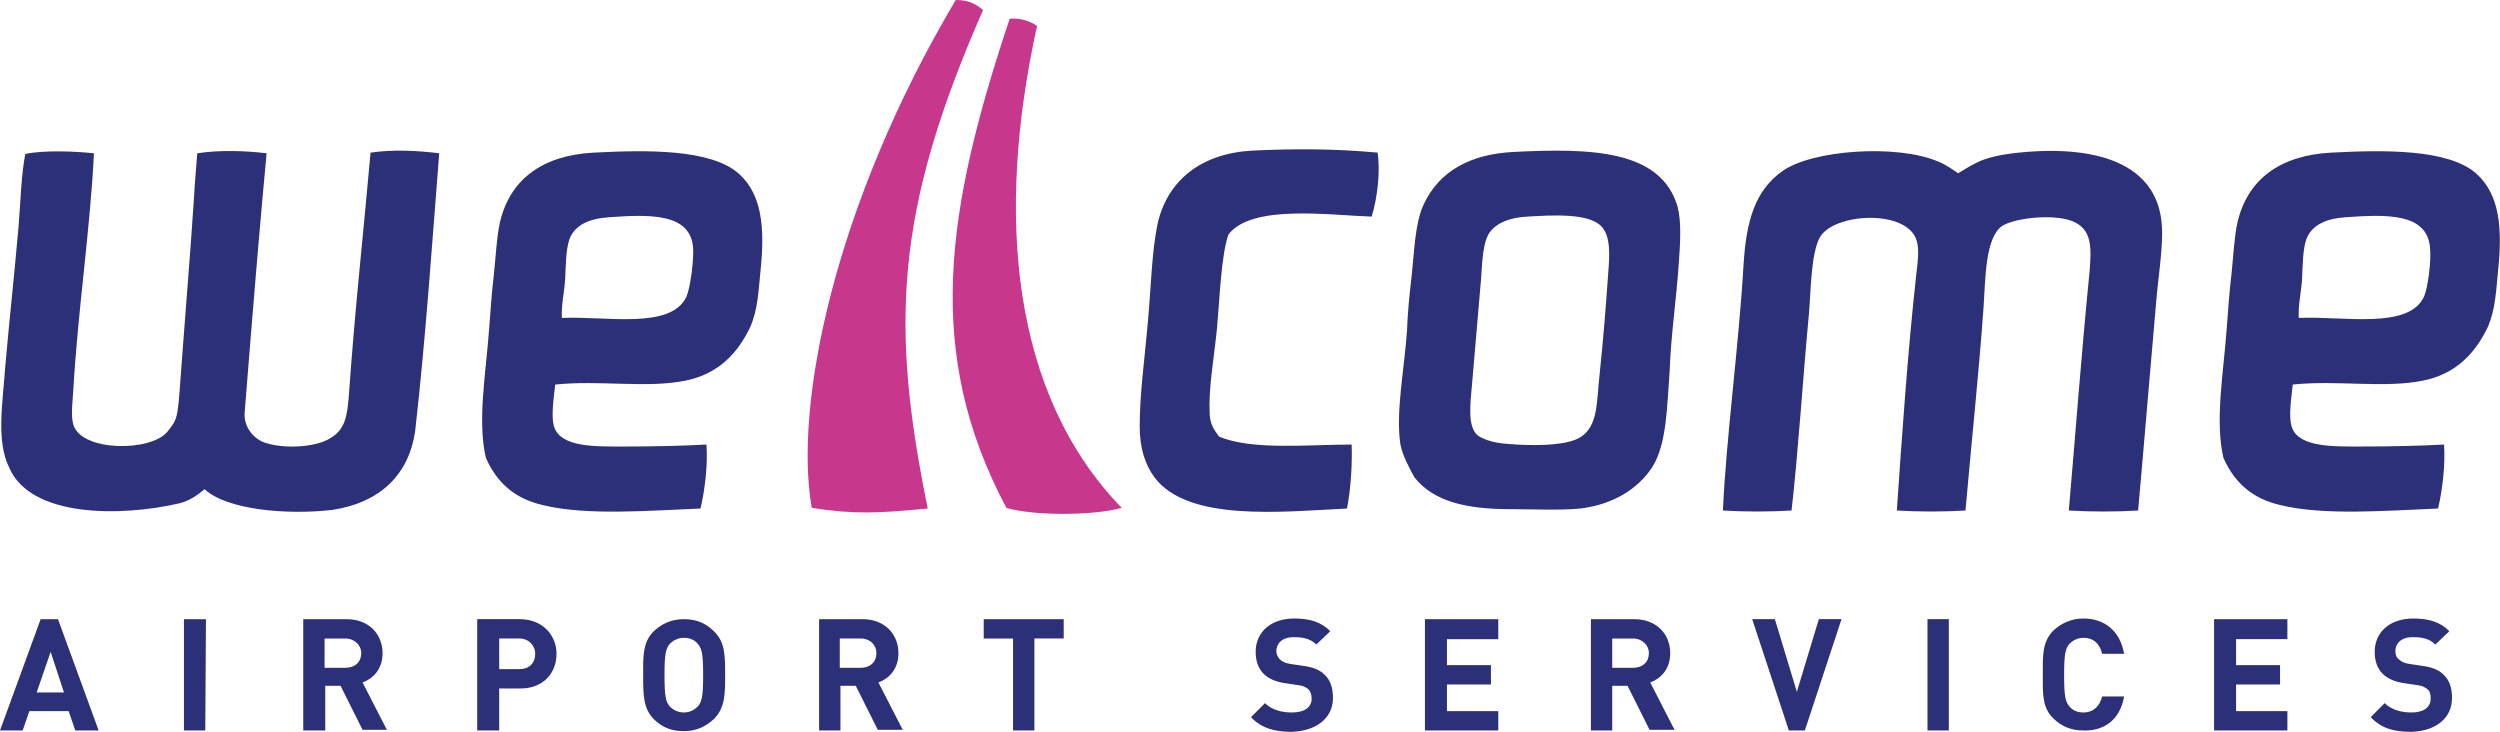 <svg xmlns="http://www.w3.org/2000/svg" preserveAspectRatio="xMidYMid meet"  viewBox="0 0 375.1 109.8"><path fill="#C7378C" d="M155.6 3.9c-1.1-.8-2.6-1.2-4.1-1.1-9.6 28.7-12.9 50.1-.5 73.4 4 1.2 13 1.2 17.3 0-16.5-17-19-43.8-12.7-72.3m-16.4 72.4c-7.5.7-11 .9-17.4-.1C119.1 61.1 125 31 143.4 0c1.6 0 2.8.4 4.1 1.5-13.3 30.3-13.9 47.4-8.3 74.8"/><path fill="#2B3078" d="M62.3 64.6c1.6-14.2 2.5-27.7 3.6-41.6-3.2-.4-6.9-.6-10.3-.1-1 11.3-2.4 24.1-3.2 35.7-.3 3.9-.5 6-3.3 7.4-2.6 1.3-7.5 1.3-9.9.2-1.4-.7-2.6-2.3-2.5-4.2 1.5-18.9 2.4-29.4 3.3-39-3.2-.4-7.3-.5-10.4 0-.8 9.5.1.2-2.2 29.6-.8 10.5-.5 9.9-2.3 12.2-2.5 3-12.9 3-14.1-1.1-.4-1.4-.1-3.4 0-5.2.7-12.1 2.5-23.7 3.1-35.5-2.8-.3-7.5-.5-10.3.1-.6 3-.7 6.9-1 10.7-.6 7-1.4 14.2-2 21.1-.4 5.6-1.4 11.3.6 15.3C4.6 77.6 18 77.6 27 75.5c1.5-.4 2.6-1.2 3.7-2.1 3.3 3.1 12.4 3.9 19.2 3.1 6.6-1 11.4-4.8 12.4-11.9M103 44.5c-2.3 5-12.1 2.9-18.7 3.2-.1-2 .4-4 .5-5.9.1-2.1.1-4.2.6-5.8.8-2.3 3.1-3.2 5.9-3.4 5.8-.4 12.4-.8 12.7 4.7.1 1.7-.4 5.8-1 7.2m11.1-3.8c.7-6.6.2-11.5-3.2-14.6-4.2-3.8-14-3.6-21.8-3.2-7.7.4-12.6 4-14.1 10.5-.5 2.3-.6 5-.9 7.8-.3 2.5-.5 5.3-.7 8-.5 6.9-1.8 13.9-.5 19.5 1.6 3.6 4.2 6.1 8.6 7.1 6.6 1.6 16 .8 23.6.5.7-2.9 1.1-6.7.9-9.6-3.6.2-8 .3-12.6.3-4.1 0-9.1.1-10.2-2.8-.6-1.6-.1-4.5.1-6.5 6.7-.7 13.8.6 19.6-.6 4.9-1 7.8-4.1 9.7-8.1 1.1-2.6 1.2-5.3 1.5-8.3m91.7-8.2c.9-2.9 1.3-6.8.9-9.6-6.5-.6-12.7-.6-18.8-.3-7.6.4-12.7 4.4-14.2 10.9-.9 4.2-1 9.7-1.5 15.1-.5 5.6-1.2 10.5-1.2 15.4 0 3.2.8 5.7 2.2 7.6 5 6.7 18.9 5.2 28.9 4.7.6-3.1.8-6.8.7-9.6-6.5 0-15 .9-19.9-1.2-.7-1-1.3-1.7-1.4-3.3-.2-4 .6-8 1.1-13 .4-4.4.6-10.7 1.7-14 3.5-4.6 15.1-2.9 21.5-2.7m35.5 8.4c-.4 5.6-.7 9.5-1.3 15.3-.5 4.3-.1 8.4-3.7 9.8-2.3.9-6.8.9-10.1.6-1.7-.1-3.3-.5-4.4-1.2-1.7-1.3-1.2-4.8-.9-8.2.4-4.5.8-9.3 1.2-14 .3-2.9.2-6.1 1.2-8 1.1-1.9 3.6-2.6 5.9-2.7 3.5-.2 9.2-.6 11.1 1.5 1.4 1.5 1.2 4.4 1 6.9m10.6-1.6c.2-2.9.4-6-.2-8.3-2.5-8.5-12.9-8.8-24.6-8.2-6.2.3-11.2 2.7-13.6 8.1-1.2 2.8-1.3 6.8-1.7 10.5-.3 2.6-.6 5.4-.7 8.3-.4 5.7-1.7 12.1-1 16.9.3 1.7 1.3 3.5 2.1 5 2.9 3.7 7.9 4.8 14.5 4.8 3.6 0 7.3.2 10.4-.1 5-.6 8.7-3 10.8-6.2 2.2-3.5 2.2-9.1 2.6-14.2.2-5.7 1-10.7 1.4-16.6m71.6 6.1c.3-3.7.9-7.2.9-10.5 0-10.8-10.5-13.3-22.4-11.9-1.7.2-4.2.7-5.6 1.5-1.2.6-1.9 1.1-2.6 1.5-.6-.4-1.8-1.3-3.1-1.8-6.2-2.6-18.9-1.7-23.3 1.5-4.1 2.9-5.4 7.5-5.8 14-.7 12.1-2.6 25.9-3.1 36.9 3.1.2 7.1.2 10.3 0 1-8.7 1.7-19.9 2.6-29.4.3-3.5.3-9 1.6-11.5 2-3.8 13.3-4.4 14.6.5.4 1.4.1 3.4-.1 5.1-1.3 11.9-2.1 23.6-2.9 35.3 3.2.2 7.1.2 10.3 0 .8-9.3 2-20.5 2.7-30.4.3-4.1.2-10.5 2.8-12.3 2.1-1.3 8.4-1.9 11-.5 2.5 1.3 2.4 3.9 2.1 7.5-1.2 12.1-2.1 24.2-3.1 35.7 3.2.2 7.2.2 10.4 0 .9-10 1.8-21.1 2.7-31.2m40.2-.9c-2.3 5-12.1 2.9-18.8 3.2-.1-2 .4-4 .5-5.9.1-2.1.1-4.2.6-5.8.8-2.3 3.1-3.2 5.9-3.4 5.8-.4 12.4-.8 12.7 4.7.2 1.7-.3 5.8-.9 7.2m11.1-3.8c.7-6.6.2-11.5-3.2-14.6-4.2-3.8-14-3.6-21.8-3.2-7.7.4-12.6 4-14.1 10.5-.5 2.3-.6 5-.9 7.8-.3 2.5-.5 5.3-.7 8-.5 6.9-1.8 13.9-.5 19.5 1.6 3.6 4.2 6.1 8.6 7.1 6.6 1.6 16 .8 23.6.5.7-2.9 1.1-6.7.9-9.6-3.6.2-8 .3-12.6.3-4.1 0-9.1.1-10.2-2.8-.6-1.6-.1-4.5.1-6.5 6.7-.7 13.8.6 19.6-.6 4.9-1 7.8-4.1 9.7-8.1 1.1-2.6 1.2-5.3 1.5-8.3M367.9 104.7c0-1.5-.4-2.7-1.3-3.5-.7-.7-1.7-1.1-3.2-1.3l-2-.3c-.7-.1-1.2-.4-1.5-.7-.4-.3-.5-.8-.5-1.2 0-1.1.8-2.1 2.6-2.1 1.1 0 2.4.1 3.4 1.1l2.1-2c-1.4-1.4-3.1-1.9-5.4-1.9-3.6 0-5.8 2.1-5.8 5 0 1.4.4 2.5 1.2 3.3.7.7 1.8 1.2 3.2 1.4l2 .3c.8.1 1.1.3 1.5.6s.5.8.5 1.4c0 1.3-1 2.1-2.9 2.1-1.5 0-3-.4-4-1.4l-2.1 2.1c1.6 1.7 3.5 2.2 6.1 2.2 3.5-.1 6.1-1.9 6.1-5.1m-24.7 4.9v-2.9h-7.7v-4h6.6v-2.9h-6.6v-3.9h7.7v-3h-11v16.7h11zm-24.5-5.1h-3.3c-.3 1.3-1.2 2.4-2.8 2.4-.9 0-1.6-.3-2.1-.9-.6-.7-.8-1.5-.8-4.7s.2-4 .8-4.7c.5-.5 1.2-.9 2.1-.9 1.6 0 2.5 1 2.8 2.4h3.3c-.6-3.5-3-5.3-6.1-5.3-1.8 0-3.3.7-4.5 1.8-1.7 1.7-1.6 3.8-1.6 6.6 0 2.9-.1 5 1.6 6.6 1.2 1.2 2.7 1.8 4.5 1.8 3.1.1 5.5-1.6 6.1-5.1m-26.3-11.6h-3.2v16.7h3.2V92.9zm-16.1 0h-3.4l-3.3 10.9-3.3-10.9h-3.4l5.5 16.7h2.4l5.5-16.7zM247.4 98c0 1.3-.9 2.2-2.4 2.2h-3.1v-4.4h3.1c1.4 0 2.4 1 2.4 2.2m3.9 11.6l-3.7-7.2c1.6-.6 3-2 3-4.4 0-2.8-2-5.1-5.4-5.1h-6.5v16.7h3.2v-6.7h2.3l3.3 6.6h3.8v.1zm-26.5 0v-2.9h-7.7v-4h6.6v-2.9h-6.6v-3.9h7.7v-3h-11v16.7h11zm-24.8-4.9c0-1.5-.4-2.7-1.3-3.5-.7-.7-1.7-1.1-3.2-1.3l-2-.3c-.7-.1-1.2-.4-1.5-.7s-.5-.8-.5-1.2c0-1.1.8-2.1 2.6-2.1 1.1 0 2.4.1 3.4 1.1l2.1-2c-1.4-1.4-3.1-1.9-5.4-1.9-3.6 0-5.8 2.1-5.8 5 0 1.4.4 2.5 1.2 3.3.7.7 1.8 1.2 3.2 1.4l2 .3c.8.1 1.1.3 1.5.6.3.3.5.8.5 1.4 0 1.3-1 2.1-3 2.1-1.5 0-3-.4-4-1.4l-2.1 2.1c1.6 1.7 3.6 2.2 6.1 2.2 3.5-.1 6.2-1.9 6.2-5.1m-40.4-8.9v-2.9h-12v2.9h4.4v13.8h3.2V95.8h4.4zM131.5 98c0 1.3-.9 2.2-2.4 2.2H126v-4.4h3.1c1.5 0 2.4 1 2.4 2.2m4 11.6l-3.7-7.2c1.6-.6 3-2 3-4.4 0-2.8-2-5.1-5.4-5.1h-6.5v16.7h3.2v-6.7h2.3l3.3 6.6h3.8v.1zm-30-8.3c0 3.2-.2 4-.8 4.7-.5.5-1.2.9-2.1.9s-1.6-.4-2.1-.9c-.6-.7-.8-1.5-.8-4.7s.2-4 .8-4.7c.5-.5 1.2-.9 2.1-.9s1.6.3 2.1.9c.6.7.8 1.5.8 4.7m3.3 0c0-2.9 0-5-1.7-6.6-1.2-1.2-2.6-1.8-4.5-1.8s-3.3.7-4.5 1.8c-1.7 1.7-1.6 3.8-1.6 6.6 0 2.9 0 5 1.6 6.6 1.2 1.2 2.6 1.8 4.5 1.8s3.3-.7 4.5-1.8c1.7-1.7 1.7-3.8 1.7-6.6m-28.5-3.2c0 1.4-.9 2.3-2.4 2.3h-3v-4.6h3c1.4 0 2.4 1 2.4 2.3m3.2 0c0-2.8-2.1-5.2-5.5-5.2h-6.4v16.7h3.3v-6.3h3.2c3.4 0 5.4-2.3 5.4-5.2M54.2 98c0 1.3-.9 2.2-2.4 2.2h-3.1v-4.4h3.1c1.4 0 2.4 1 2.4 2.2m3.9 11.6l-3.7-7.2c1.6-.6 3-2 3-4.4 0-2.8-2-5.1-5.4-5.1h-6.5v16.7h3.3v-6.7h2.3l3.3 6.6h3.7v.1zM30.9 92.9h-3.3v16.7h3.2l.1-16.7zm-21.3 11H5.5l2.1-6.1 2 6.1zm5.2 5.7L8.7 92.9H6.1L0 109.6h3.4l1-2.9h5.9l1 2.9h3.5z"/></svg>